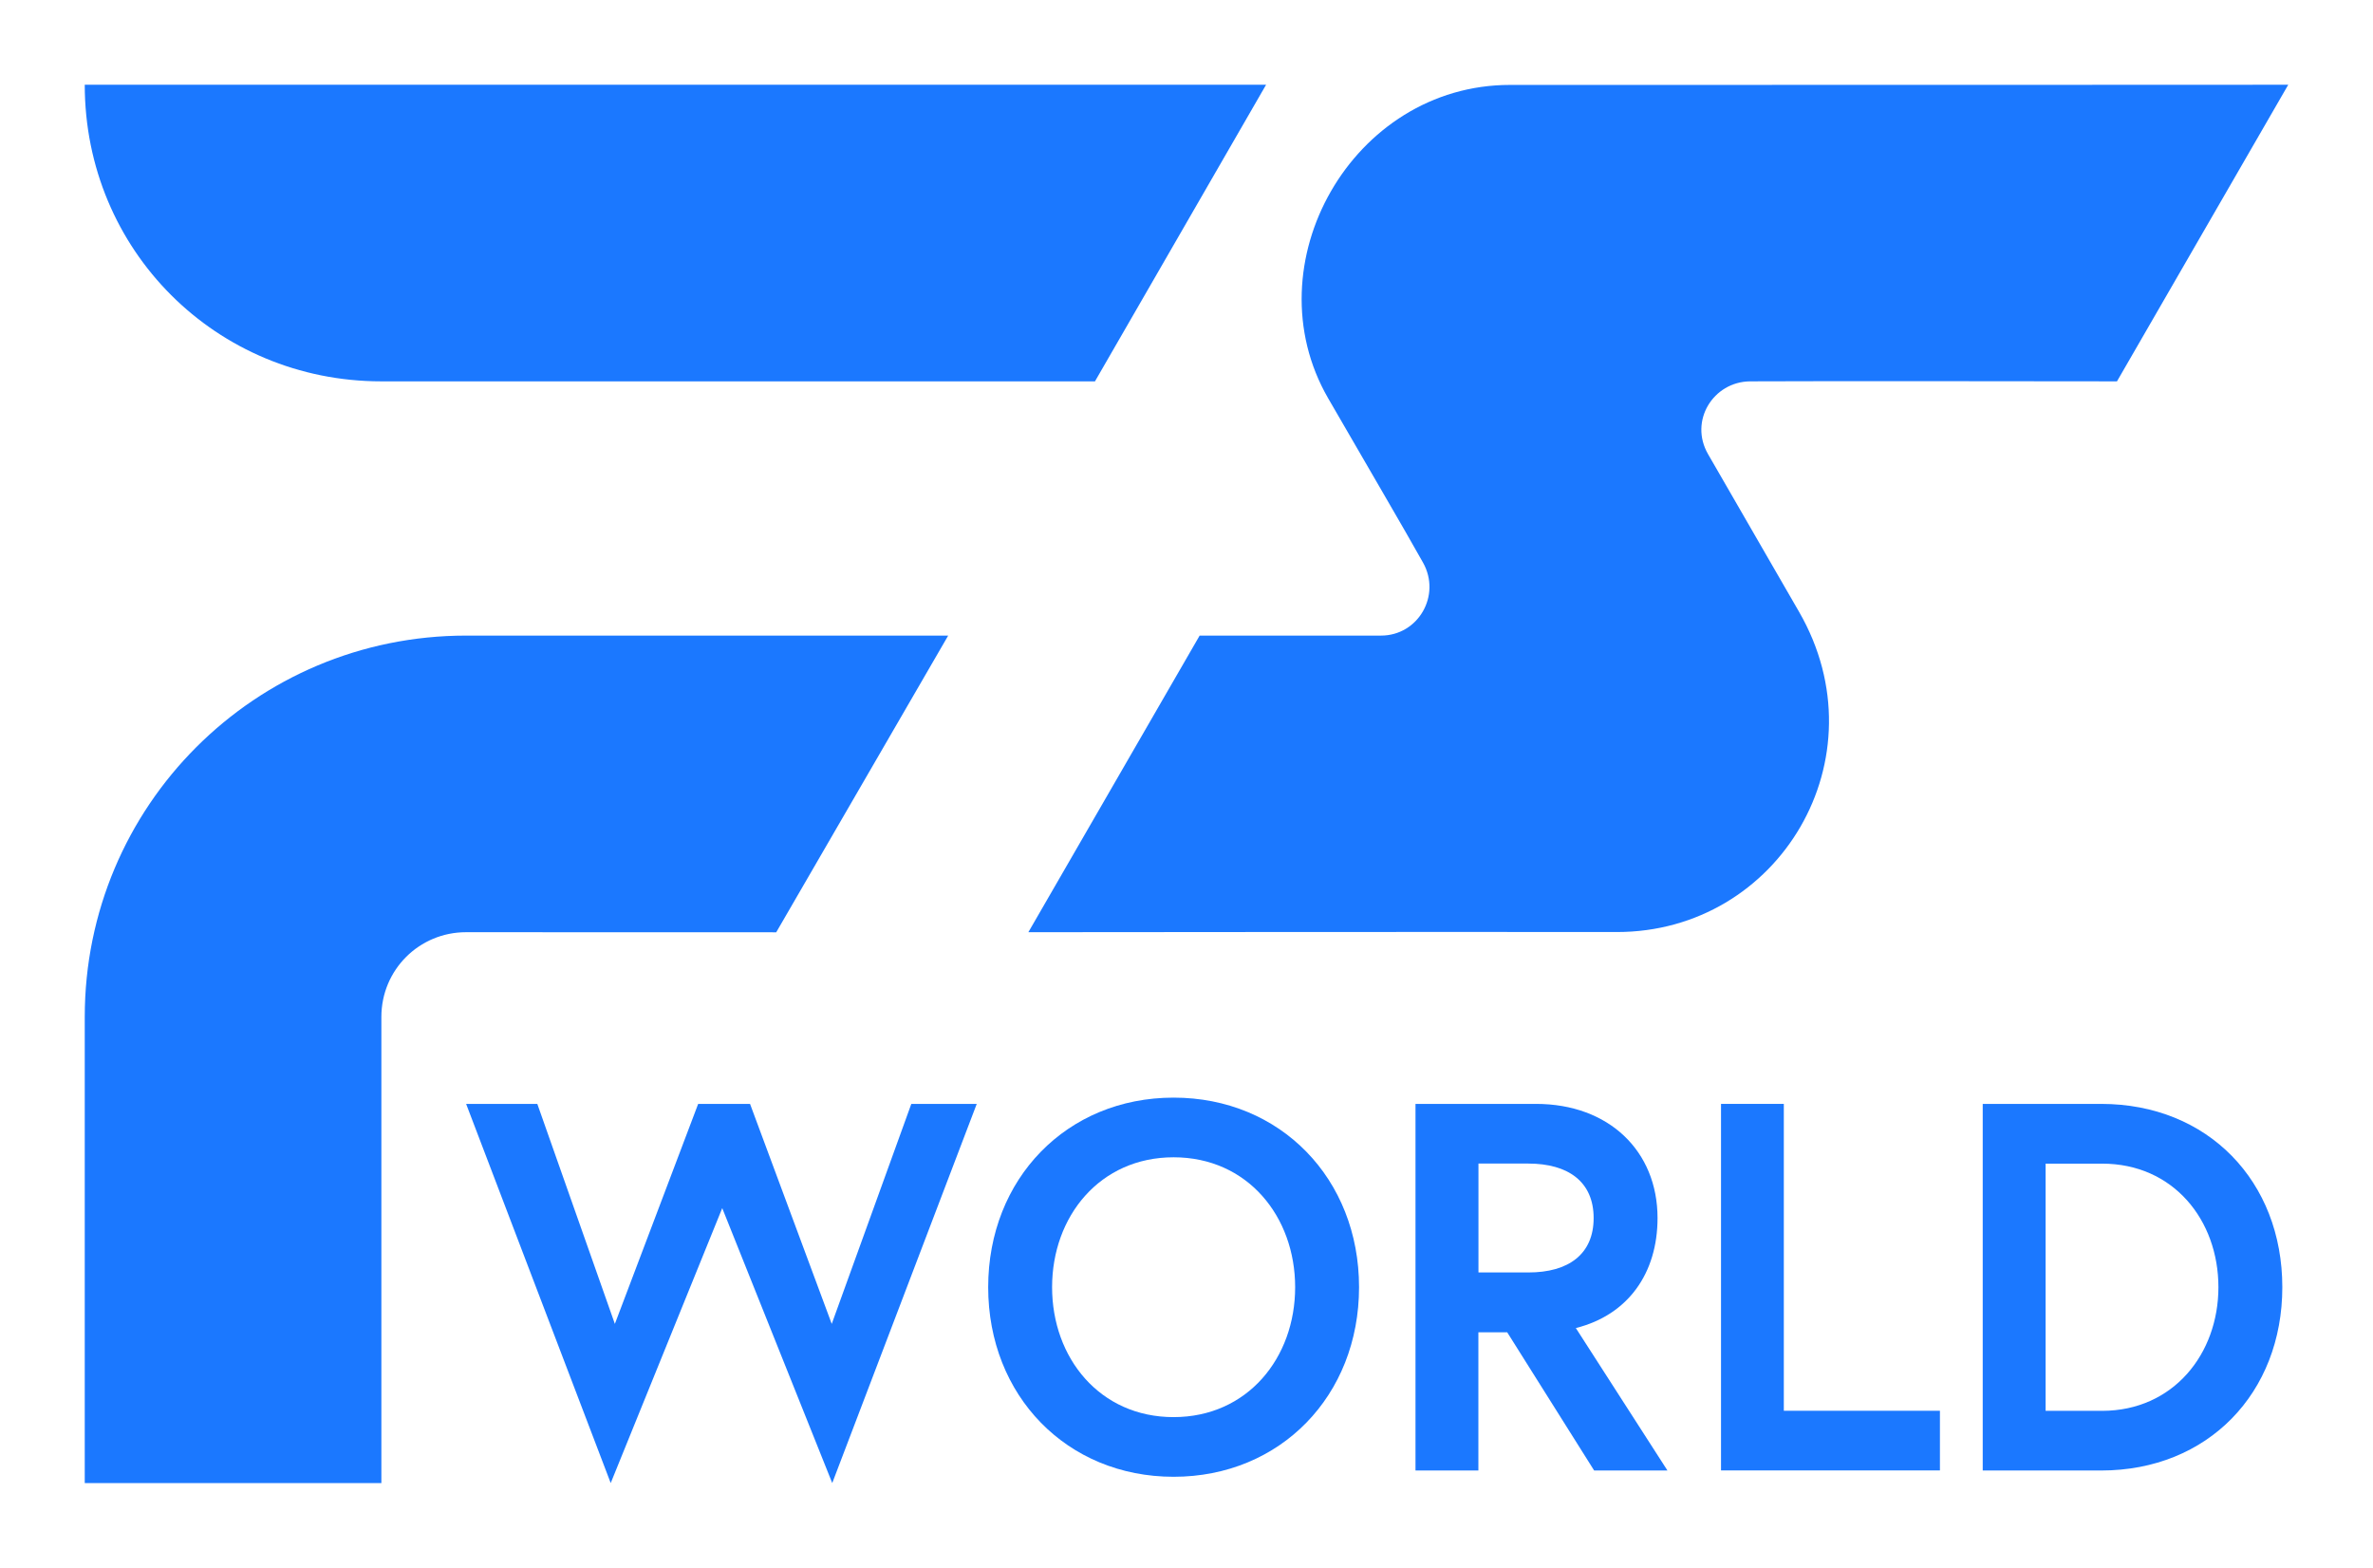 <?xml version="1.0" encoding="UTF-8"?>
<svg xmlns="http://www.w3.org/2000/svg" version="1.2" x="0px" y="0px" viewBox="0 0 280 185" overflow="visible" xml:space="preserve">
<g id="FS_World">
	<path fill="#1B78FF" d="M10,175h35c0,0,0-38,0-55c0-5.55,4.45-10,10-10c13.59,0,36.59,0.01,36.59,0.01L111.88,75   c0,0-31.29,0-56.88,0c-24.9,0-45,20.1-45,45C10,137.12,10,175,10,175z"></path>
	<path fill="#1B78FF" d="M10,10h139.39L129.2,45c0,0-68.03,0-84.2,0C25.5,45,10,29.5,10,10z"></path>
	<path fill="#1B78FF" d="M121.34,110l20.21-35c0,0,20.41,0,21.4,0c4.39,0,7.13-4.74,4.96-8.61c-2.49-4.44-6.11-10.59-11.2-19.4   c-9.12-15.79,2.84-36.98,21.47-36.97C209,10.03,270,10,270,10l-20.21,35c0,0-37.05-0.05-43.29,0c-4.35,0.04-7.22,4.67-4.96,8.59   c1.26,2.17,7.9,13.7,10.73,18.59c9.97,17.26-2.35,37.82-21.5,37.8C173.22,109.95,121.34,110,121.34,110z"></path>
	<g>
		<path fill="#1B78FF" d="M98.2,175l-12.98-32.44L72.06,175L55,130.26h8.4l9.15,25.96l9.83-25.96h6.12l9.64,25.96l9.39-25.96h7.72    L98.2,175z"></path>
		<path fill="#1B78FF" d="M160.36,151.89c0,12.79-9.27,22.37-21.88,22.37s-21.88-9.58-21.88-22.37c0-12.79,9.27-22.37,21.88-22.37    S160.36,139.1,160.36,151.89z M152.82,151.89c0-8.34-5.62-15.33-14.34-15.33c-8.71,0-14.34,6.98-14.34,15.33    c0,8.34,5.62,15.33,14.34,15.33C147.2,167.21,152.82,160.23,152.82,151.89z"></path>
		<path fill="#1B78FF" d="M167.03,130.26h14.21c8.59,0,14.34,5.56,14.34,13.47c0,6.49-3.46,11.43-9.64,12.98l10.81,16.81h-8.65    l-10.26-16.31h-3.4v16.31h-7.42V130.26z M188.04,143.73c0-4.26-2.97-6.43-7.72-6.43h-5.87v12.85h5.87    C185.08,150.16,188.04,147.99,188.04,143.73z"></path>
		<path fill="#1B78FF" d="M203.06,130.26h7.42v36.21h18.42v7.04h-25.83V130.26z"></path>
		<path fill="#1B78FF" d="M269.3,151.89c0,12.48-8.78,21.63-21.38,21.63h-13.97v-43.26h13.97    C260.53,130.26,269.3,139.4,269.3,151.89z M261.76,151.89c0-7.91-5.31-14.58-13.72-14.58h-6.67v29.17h6.67    C256.45,166.47,261.76,159.74,261.76,151.89z"></path>
	</g>
</g>
</svg>
